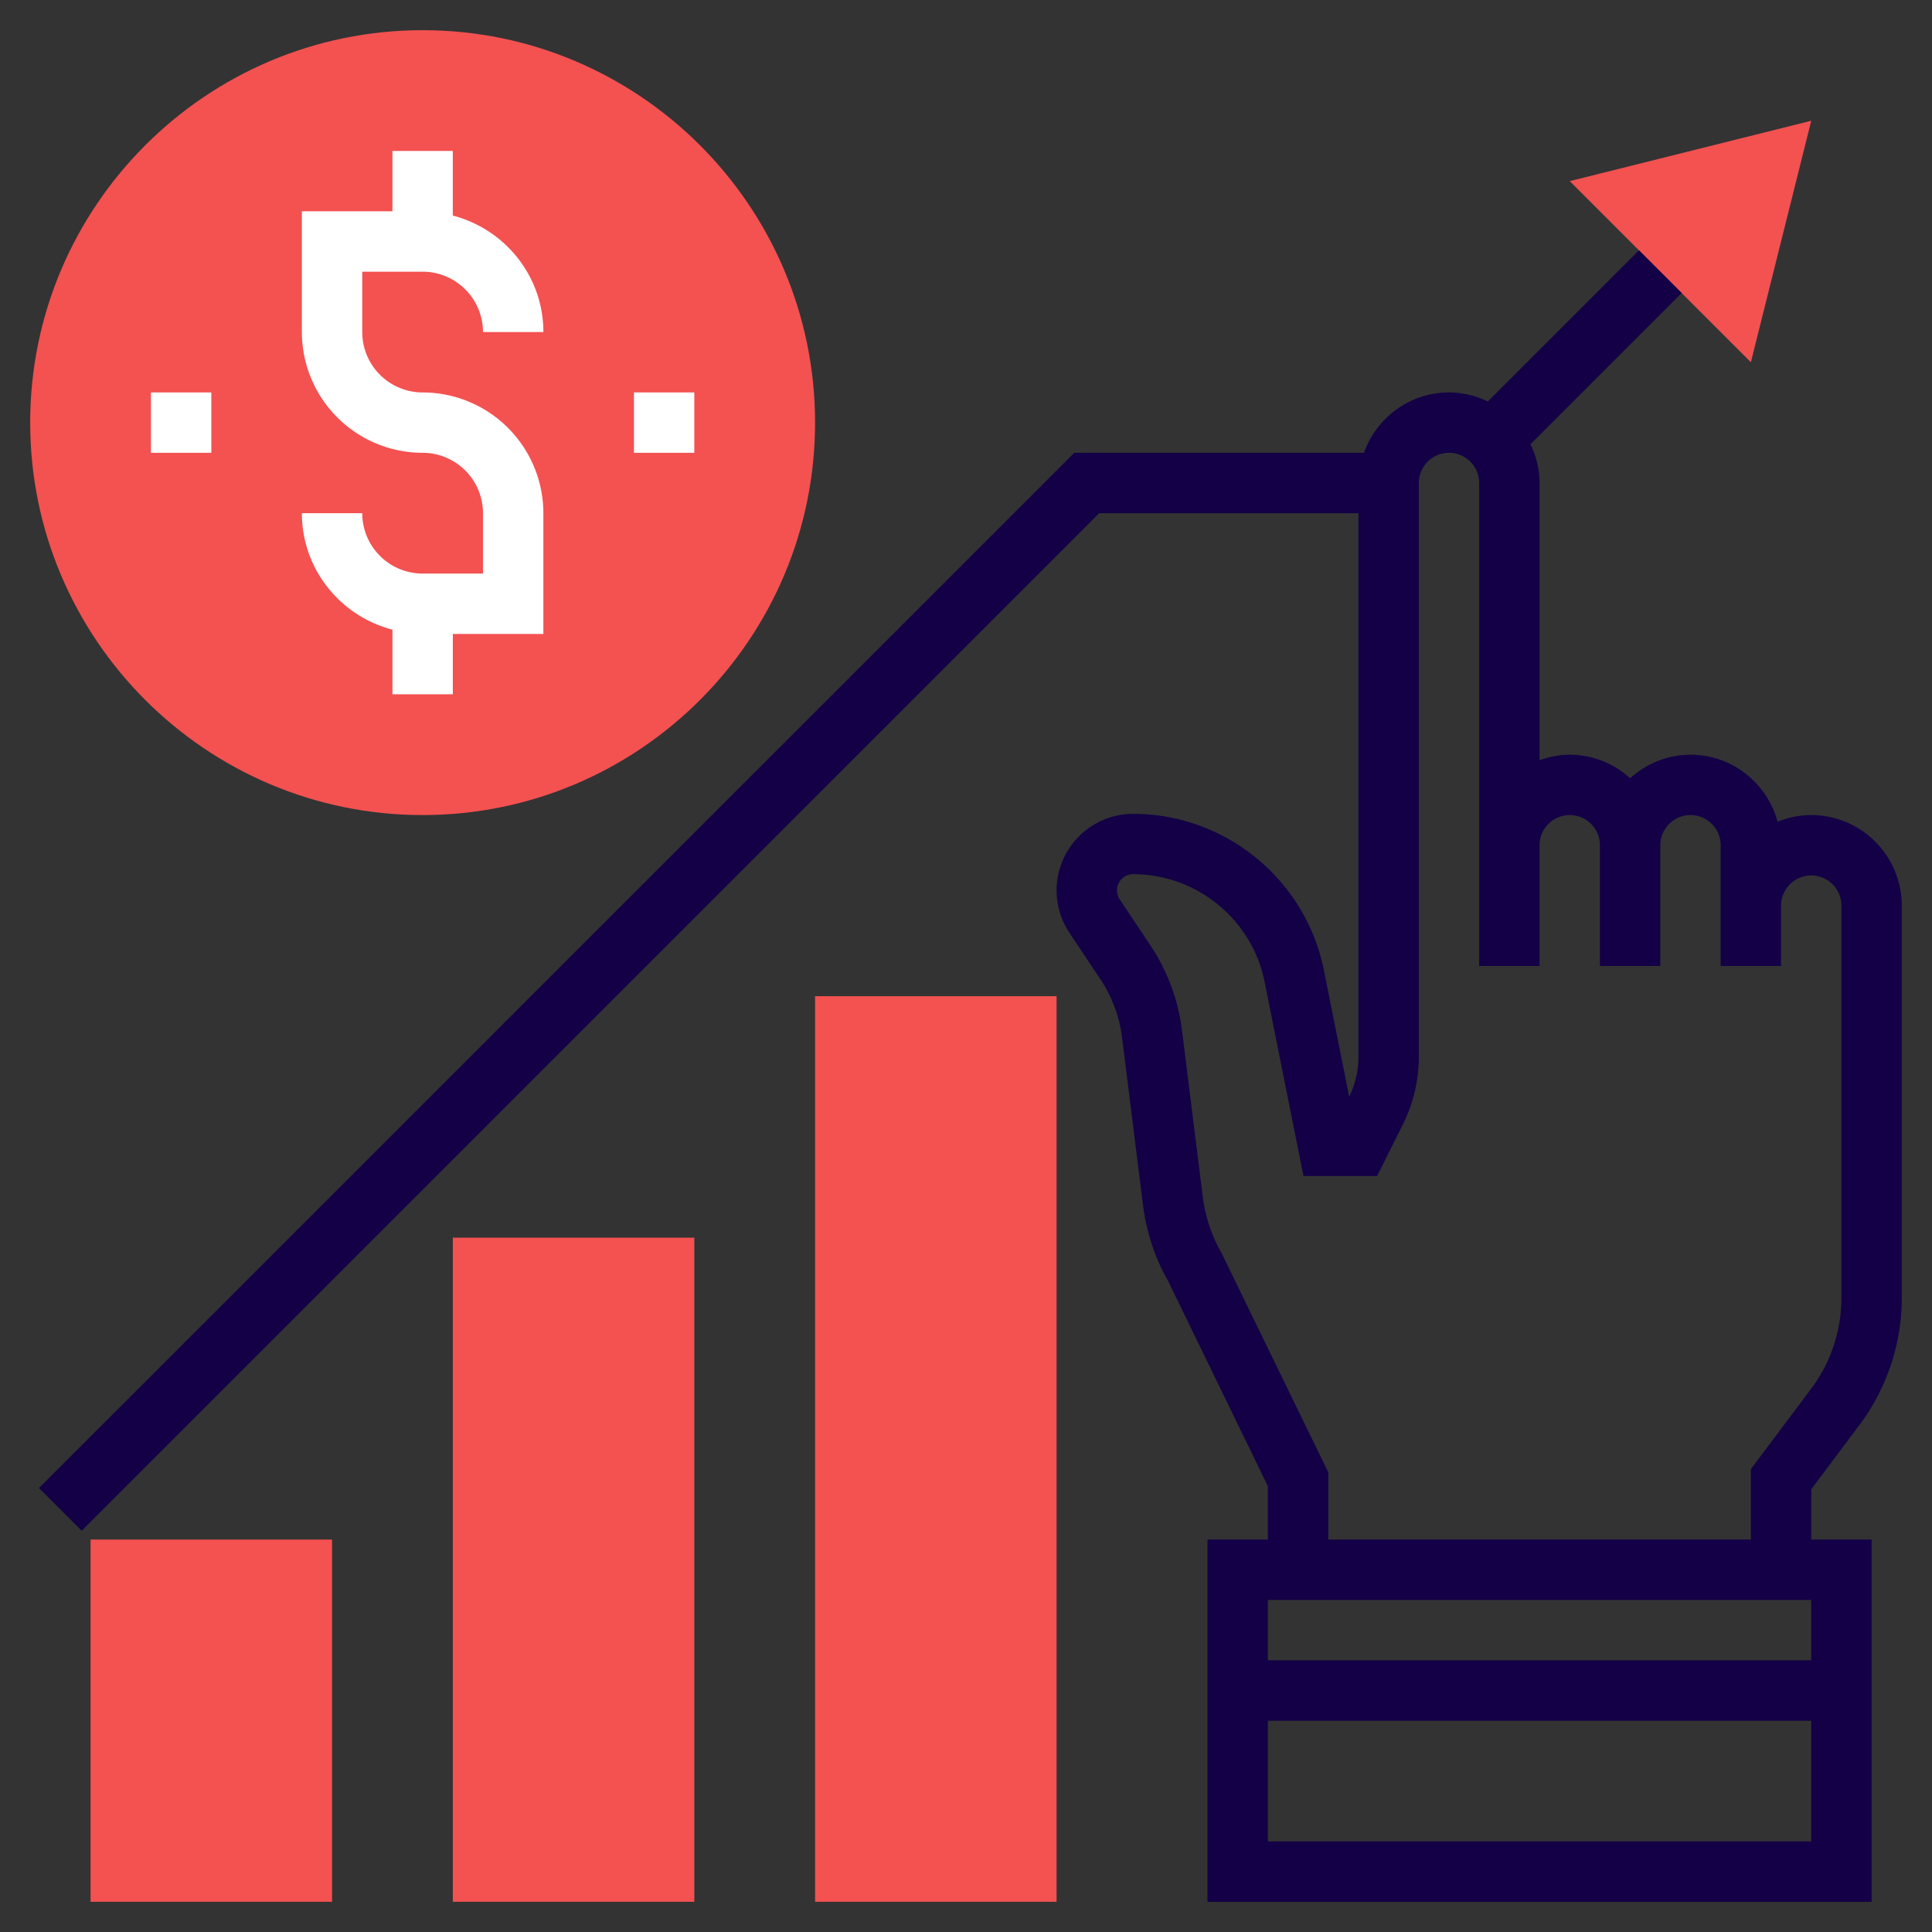 <svg width="100" height="100" fill="none" xmlns="http://www.w3.org/2000/svg"><rect width="100%" height="100%" fill="#333333" stroke="none"/><path d="M90.625 18.75 81.25 9.375l12.5-3.125-3.125 12.5zm-68.75 23.438c-11.2 0-20.313-9.113-20.313-20.313S10.675 1.562 21.875 1.562s20.313 9.113 20.313 20.313-9.113 20.313-20.313 20.313zm-4.687 56.25h-12.5v-18.75h12.5v18.75zm18.75 0h-12.5V64.061h12.5v34.376zm18.75 0h-12.5V51.562h12.5v46.876z" fill="#F45151"/><path d="M96.25 73.75a11.004 11.004 0 0 0 2.187-6.563V46.876a4.693 4.693 0 0 0-4.687-4.688 4.67 4.67 0 0 0-1.744.344c-.539-1.992-2.345-3.468-4.506-3.468-1.205 0-2.294.47-3.125 1.218a4.65 4.65 0 0 0-3.125-1.218c-.55 0-1.072.112-1.563.287V25c0-.722-.176-1.397-.47-2.008l7.825-7.825-2.21-2.21-7.824 7.826a4.61 4.61 0 0 0-2.008-.47c-2.035 0-3.753 1.31-4.4 3.125H55.603L2.02 77.02l2.21 2.21 52.667-52.668h13.415V54.71c0 .711-.164 1.422-.476 2.061l-1.311-6.553c-.94-4.689-5.092-8.094-9.875-8.094a3.967 3.967 0 0 0-3.961 3.961c0 .785.23 1.544.666 2.197l1.607 2.411a7 7 0 0 1 1.114 2.992l1.08 8.647c.18 1.44.636 2.81 1.308 3.978l5.16 10.613v2.766H62.5v18.75h34.375v-18.75H93.75v-2.605l2.5-3.333zm-2.5 9.063v3.124H65.625v-3.124H93.75zm-28.125 12.5v-6.25H93.75v6.25H65.625zm3.125-15.626v-3.484L63.223 64.85a7.77 7.77 0 0 1-.968-2.906l-1.08-8.647a10.135 10.135 0 0 0-1.614-4.338l-1.608-2.412a.837.837 0 0 1 .695-1.3c3.3 0 6.164 2.347 6.811 5.583l2.01 10.042h3.809l1.334-2.669c.54-1.08.825-2.287.825-3.494V25c0-.861.702-1.563 1.563-1.563.86 0 1.562.702 1.562 1.563v25h3.125v-6.25c0-.861.702-1.563 1.563-1.563.86 0 1.562.702 1.562 1.563V50h3.125v-6.25c0-.861.702-1.563 1.563-1.563.86 0 1.562.702 1.562 1.563V50h3.125v-3.125c0-.861.702-1.563 1.563-1.563.86 0 1.562.702 1.562 1.563v20.313c0 1.68-.554 3.345-1.562 4.687l-3.125 4.167v3.645H68.75z" fill="#130046"/><path d="M21.875 29.688a3.128 3.128 0 0 1-3.125-3.125h-3.125c0 2.903 2 5.33 4.688 6.028v3.346h3.125v-3.124h4.687v-6.25a6.256 6.256 0 0 0-6.25-6.25 3.128 3.128 0 0 1-3.125-3.125v-3.125h3.125A3.128 3.128 0 0 1 25 17.186h3.125c0-2.903-2-5.33-4.688-6.028V7.812h-3.125v3.125h-4.687v6.25a6.256 6.256 0 0 0 6.25 6.25A3.128 3.128 0 0 1 25 26.563v3.125h-3.125zm10.938-9.375h3.124v3.125h-3.124v-3.125zm-25 0h3.125v3.125H7.812v-3.125z" fill="#fff"/></svg>